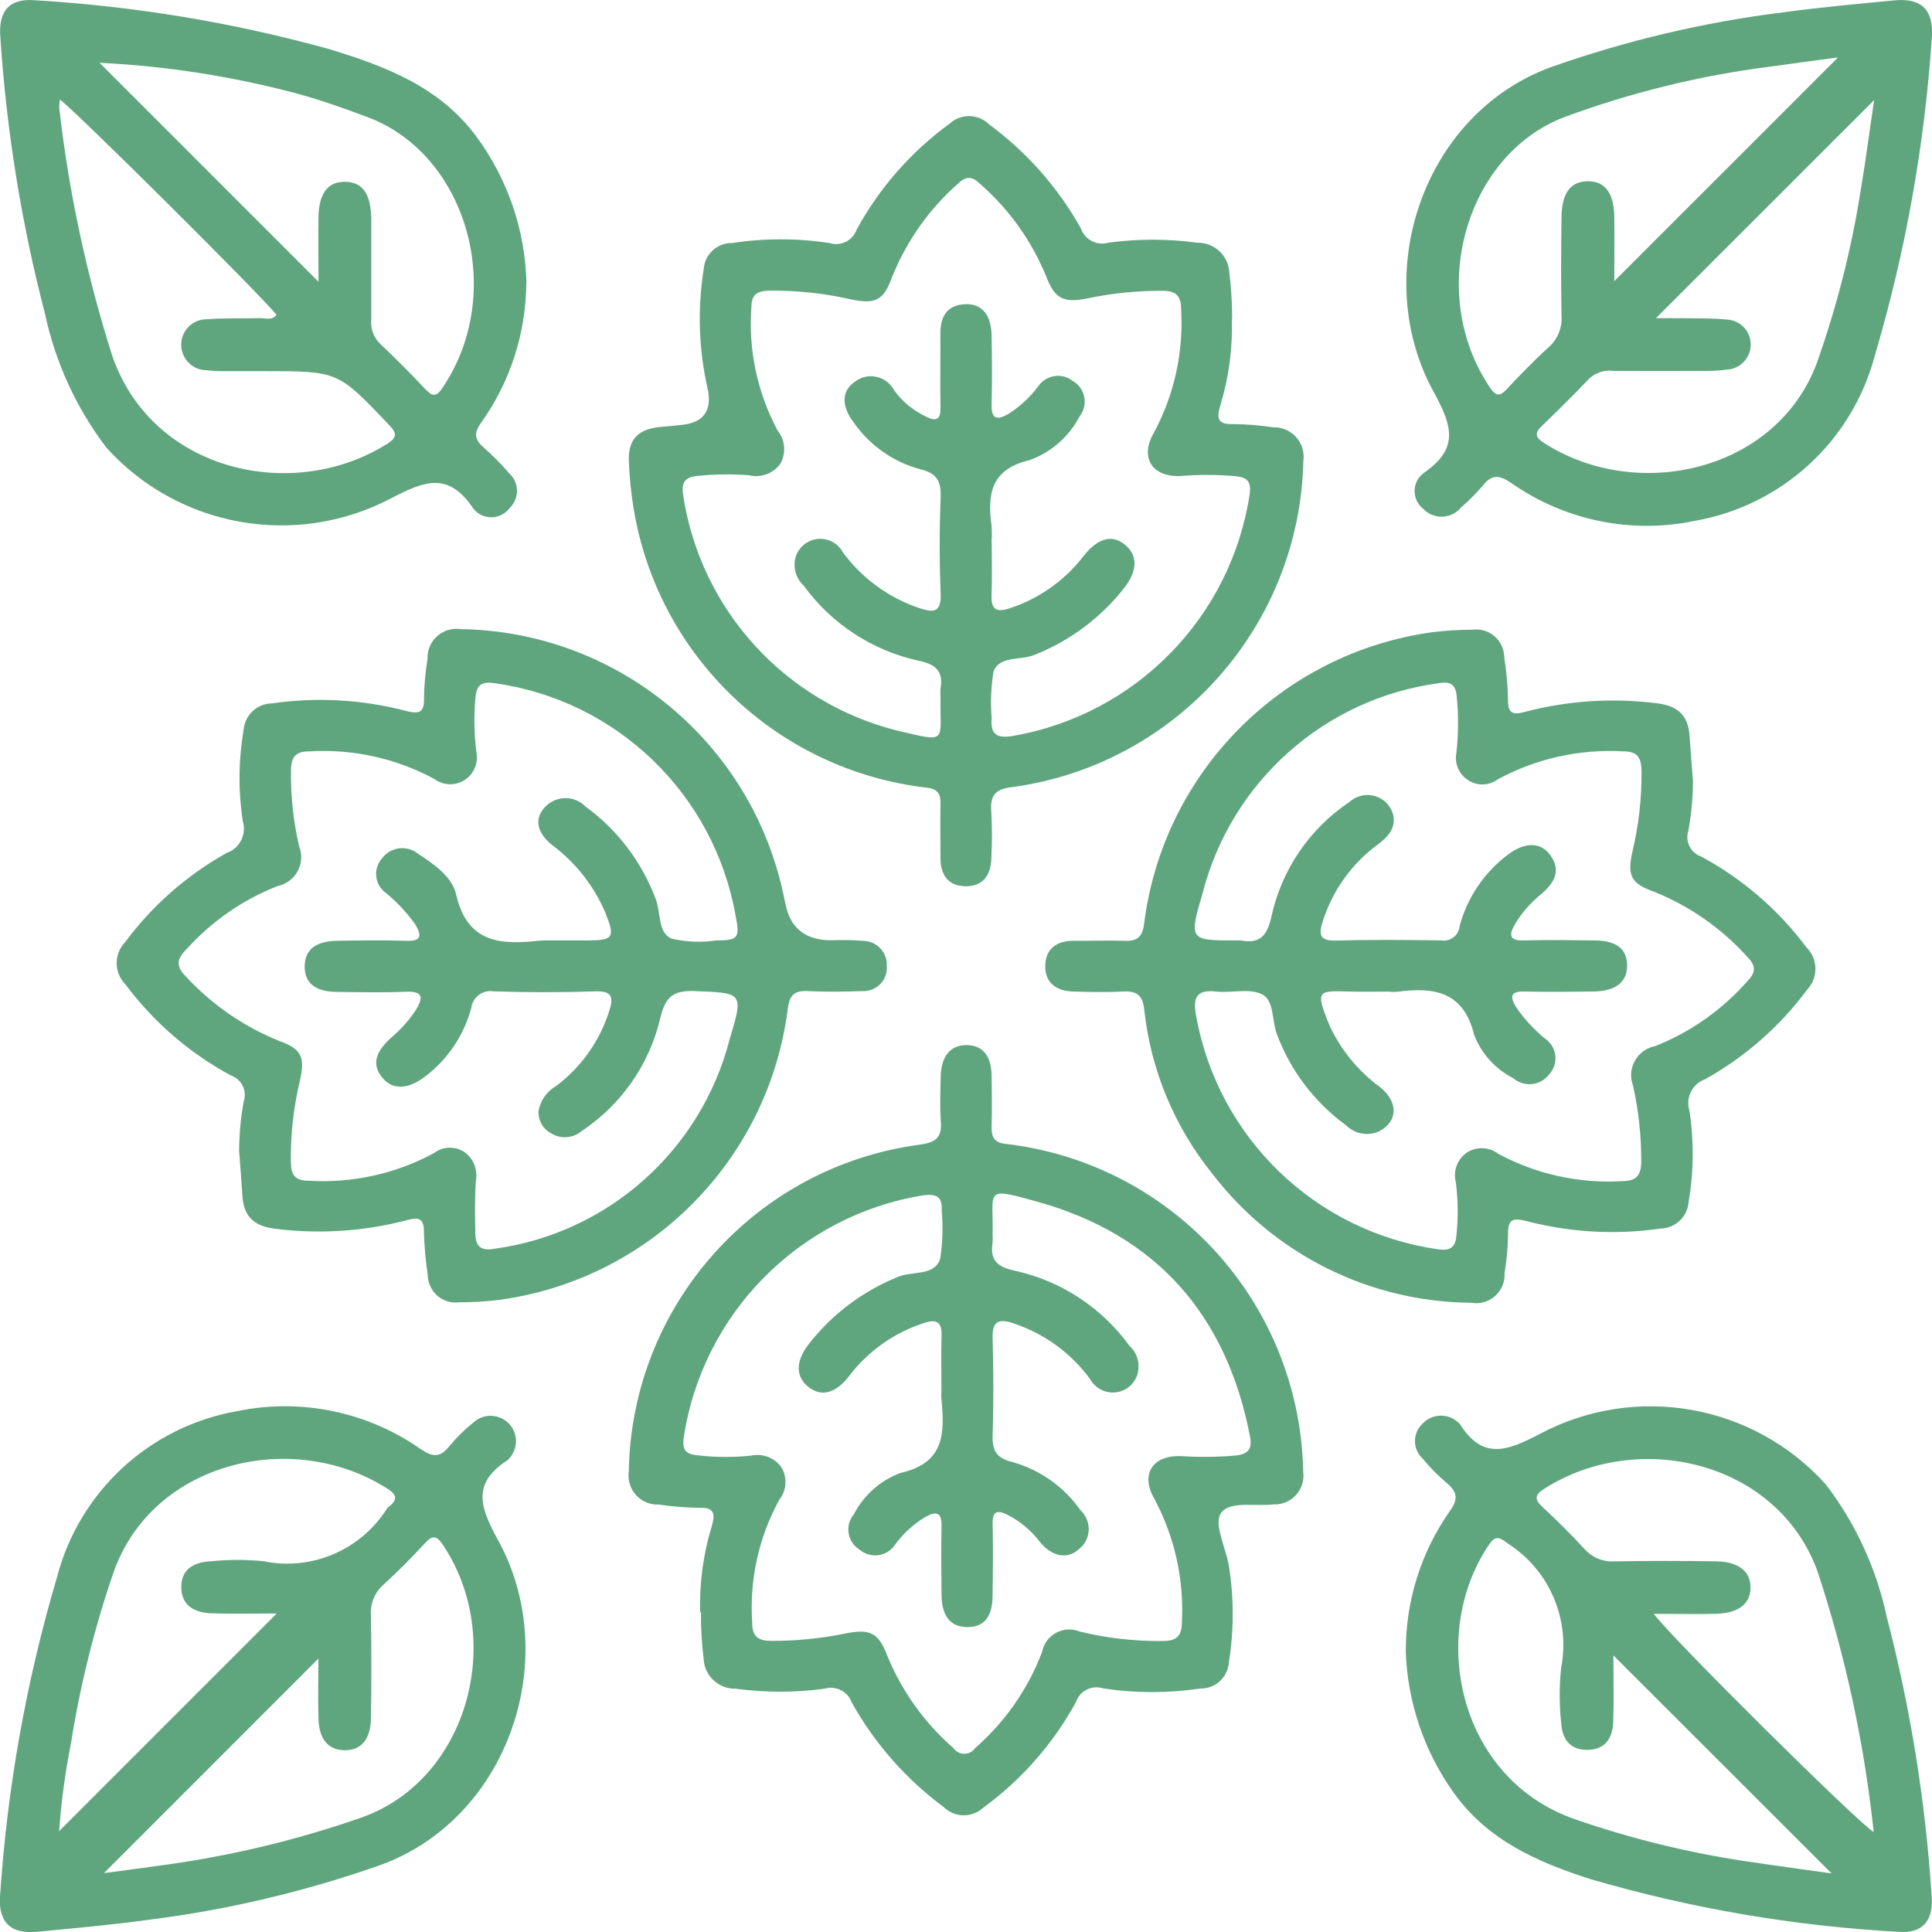 <svg fill="none" height="54" viewBox="0 0 54 54" width="54" xmlns="http://www.w3.org/2000/svg" xmlns:xlink="http://www.w3.org/1999/xlink"><clipPath id="a"><path d="m0 0h54v54h-54z"/></clipPath><g clip-path="url(#a)" fill="#5fa67e"><path d="m47.319 21.805c0 .473-.043.947-.129 1.416-.098.297.063.618.36.72 1.154.622 2.159 1.49 2.945 2.543.325.325.329.849.012 1.181-.759 1.025-1.729 1.874-2.84 2.496-.364.125-.563.516-.446.888.129.845.121 1.706-.024 2.547-.031.415-.371.735-.786.743-1.24.18-2.507.11-3.72-.203-.379-.098-.555-.086-.54.376-.008.36-.039.72-.098 1.072.024.438-.309.814-.747.841-.063 0-.121 0-.184-.012-2.836-.02-5.499-1.346-7.228-3.595-1.068-1.318-1.733-2.918-1.913-4.604-.043-.387-.2-.52-.579-.501-.473.023-.947.016-1.42 0-.465-.016-.778-.25-.767-.728.012-.477.333-.693.794-.689.462.004.947-.016 1.42 0 .352.016.501-.106.548-.469.528-4.229 3.833-7.573 8.053-8.156.376-.047.755-.07 1.134-.07.426-.055.817.246.872.673.004.031.008.063.008.094.059.391.098.79.106 1.185-.008.399.141.434.473.344 1.193-.313 2.437-.395 3.661-.243.598.067.9.325.939.911.027.415.063.829.094 1.244m-8.484 5.907c-.34 0-.681.008-1.025 0-.966-.02-1.083-.098-.626.994.321.669.802 1.248 1.404 1.686.504.419.477.939-.016 1.213-.317.157-.696.094-.947-.156-.88-.642-1.553-1.526-1.932-2.543-.149-.383-.067-.951-.426-1.123-.36-.172-.857-.024-1.287-.074-.563-.063-.634.207-.548.669.606 3.415 3.336 6.052 6.771 6.537.368.055.485-.09.508-.403.051-.493.043-.986-.019-1.475-.082-.325.051-.661.332-.841.27-.16.606-.141.857.051 1.056.567 2.249.833 3.45.763.379 0 .54-.133.544-.536.004-.72-.074-1.44-.231-2.14-.16-.426.059-.9.485-1.06.043-.016.082-.027.125-.035.994-.391 1.877-1.013 2.585-1.815.266-.27.231-.454-.019-.704-.716-.79-1.604-1.404-2.589-1.8-.649-.231-.751-.458-.602-1.123.176-.739.262-1.494.254-2.253-.008-.376-.11-.548-.52-.548-1.216-.067-2.429.203-3.497.782-.235.176-.555.192-.806.039-.27-.16-.411-.469-.352-.778.059-.528.063-1.064.008-1.592-.027-.309-.172-.415-.493-.356-3.196.426-5.812 2.754-6.61 5.88-.387 1.307-.364 1.314.954 1.31h.114c.54.106.739-.137.857-.665.286-1.314 1.072-2.465 2.187-3.208.305-.274.77-.25 1.048.051.082.09.141.203.172.321.078.399-.184.634-.465.845-.72.536-1.248 1.291-1.514 2.148-.106.336-.082.524.364.512.986-.027 1.971-.019 2.957-.004.242.039.469-.125.508-.368 0-.008 0-.012 0-.02.215-.814.704-1.53 1.381-2.03.454-.333.892-.333 1.154.031.325.442.106.782-.239 1.084-.313.25-.575.551-.774.9-.149.282-.09.411.254.403.665-.016 1.326-.008 1.991 0 .61.004.907.227.919.681.012.473-.309.739-.935.747-.645.008-1.291.016-1.932 0-.403-.012-.411.145-.239.434.223.329.497.622.802.876.305.2.395.61.192.919-.019.027-.039.059-.062.082-.231.309-.665.372-.974.141-.016-.012-.027-.019-.039-.031-.497-.254-.884-.684-1.087-1.201-.297-1.232-1.134-1.346-2.151-1.213-.074.004-.152.004-.227 0"/><path d="m6.684 32.195c0-.473.043-.947.129-1.416.098-.297-.063-.618-.36-.72-1.154-.622-2.159-1.49-2.945-2.543-.325-.325-.329-.849-.012-1.181.759-1.025 1.729-1.874 2.84-2.496.364-.125.563-.516.45-.888-.129-.845-.121-1.706.023-2.547.031-.415.372-.735.782-.743 1.24-.18 2.503-.114 3.72.2.376.098.559.094.54-.372.008-.356.039-.712.098-1.068-.02-.446.325-.825.774-.845.055 0 .11 0 .16.008 4.388.07 8.139 3.176 9.027 7.476.016.074.031.149.047.223.138.662.561.995 1.267.998.301-.012.606-.008.907.016.372.008.665.313.657.684v.039c.016.36-.262.665-.622.681-.023 0-.047 0-.067 0-.512.02-1.025.024-1.533 0-.352-.016-.497.11-.544.473-.528 4.229-3.833 7.577-8.053 8.156-.376.047-.755.07-1.134.07-.426.055-.814-.242-.872-.669-.004-.031-.008-.063-.008-.098-.059-.391-.094-.79-.106-1.185.008-.399-.145-.434-.473-.344-1.193.313-2.437.395-3.661.243-.598-.067-.9-.329-.939-.911-.027-.415-.059-.829-.09-1.244m8.46-5.907h1.252c.751 0 .798-.074.528-.759-.317-.755-.833-1.412-1.486-1.901-.493-.391-.512-.829-.117-1.15.313-.246.763-.219 1.04.067.896.649 1.576 1.549 1.964 2.586.149.38.051.935.442 1.107.407.094.825.113 1.236.051.63 0 .68-.067.555-.692-.599-3.399-3.321-6.024-6.735-6.498-.348-.055-.501.039-.532.376-.051.508-.043 1.025.02 1.533.066.305-.059.622-.321.794-.262.172-.606.16-.853-.027-1.072-.579-2.284-.845-3.501-.771-.364 0-.497.149-.505.512-.012.72.066 1.44.227 2.14.168.422-.035.9-.458 1.068-.043.016-.082.031-.129.039-.974.379-1.846.982-2.55 1.76-.289.286-.321.485-.012.79.724.778 1.611 1.389 2.601 1.788.618.219.716.454.575 1.084-.18.755-.27 1.53-.258 2.308.008.36.121.509.497.512 1.216.074 2.429-.192 3.501-.771.25-.192.591-.203.853-.031.254.18.376.489.321.794-.035.489-.024.986-.016 1.479.004.344.141.505.536.43 3.176-.434 5.769-2.746 6.571-5.848.399-1.326.372-1.299-.978-1.354-.622-.023-.821.18-.962.767-.305 1.291-1.091 2.414-2.194 3.145-.239.203-.583.231-.849.067-.227-.117-.364-.352-.36-.606.047-.305.231-.571.501-.724.7-.528 1.22-1.264 1.482-2.105.121-.376.067-.552-.391-.536-.947.031-1.893.031-2.844 0-.293-.051-.571.149-.622.442 0 .012 0 .02-.004.031-.207.755-.653 1.424-1.279 1.901-.489.372-.915.391-1.205.039-.289-.352-.219-.7.25-1.123.262-.219.489-.473.677-.755.207-.333.246-.548-.278-.524-.641.027-1.291.012-1.932.004-.598-.008-.892-.25-.888-.716.004-.466.309-.704.907-.712.645-.012 1.291-.02 1.932 0 .446.016.43-.16.246-.466-.231-.325-.505-.614-.81-.868-.293-.203-.368-.61-.164-.904.012-.019.027-.035.043-.055.219-.313.649-.391.966-.176.016.012.031.024.047.035.45.293.954.642 1.068 1.146.313 1.369 1.26 1.401 2.339 1.283h.059"/><path d="m19.569 45.069c-.023-.814.086-1.631.325-2.41.098-.337.082-.532-.352-.516-.379-.004-.759-.035-1.13-.09-.45.02-.829-.333-.845-.782 0-.055 0-.106.008-.16.086-4.628 3.532-8.497 8.116-9.115.454-.063.641-.184.606-.653-.031-.415-.012-.833-.004-1.252.012-.575.278-.888.735-.88.442.008.68.301.688.857.008.473.012.947 0 1.42-.008.293.074.454.399.485 4.189.489 7.541 3.708 8.198 7.879.067.43.106.865.113 1.299.055.438-.258.837-.696.892-.039.004-.082.008-.121.004-.516.067-1.244-.11-1.486.25-.203.297.137.955.223 1.459.145.9.145 1.815 0 2.715-.031.415-.379.732-.794.724-.9.133-1.819.133-2.718-.004-.317-.102-.653.067-.759.379-.638 1.17-1.529 2.183-2.605 2.965-.313.282-.79.27-1.087-.023-1.056-.778-1.932-1.776-2.574-2.922-.11-.313-.442-.485-.759-.391-.825.113-1.666.113-2.491 0-.473.012-.872-.36-.892-.837-.055-.43-.078-.868-.074-1.303m6.72-6.193c0-.512-.012-1.025.004-1.537.012-.379-.137-.466-.485-.352-.837.27-1.569.786-2.1 1.486-.368.473-.755.583-1.107.325-.379-.278-.407-.708-.035-1.201.653-.845 1.518-1.498 2.507-1.897.399-.172 1.013-.012 1.181-.501.07-.45.082-.904.043-1.353.027-.422-.184-.466-.52-.426-3.477.567-6.188 3.325-6.696 6.811-.027.282.047.415.348.45.508.063 1.021.067 1.529.016.325-.074.661.051.857.321.172.286.149.649-.055.908-.579 1.052-.841 2.249-.759 3.45 0 .38.172.493.52.497.7.004 1.4-.067 2.089-.207.7-.141.927-.012 1.173.638.407.986 1.036 1.862 1.838 2.562.117.168.348.215.516.098.039-.027.07-.059.098-.098.833-.728 1.475-1.647 1.866-2.68.078-.419.485-.696.904-.618.051.008.098.024.145.043.755.184 1.529.274 2.308.266.371 0 .551-.106.551-.516.067-1.197-.2-2.39-.763-3.45-.411-.7-.051-1.244.77-1.201.493.031.986.027 1.475-.016.368-.035.493-.168.422-.544-.657-3.388-2.617-5.625-5.945-6.553-1.514-.422-1.22-.325-1.248.915.004.074.004.153 0 .227-.082.489.129.685.614.786 1.291.282 2.433 1.029 3.211 2.101.231.211.313.54.211.837-.141.376-.559.563-.931.422-.164-.062-.297-.176-.379-.329-.544-.739-1.302-1.287-2.175-1.569-.379-.121-.563-.043-.551.403.024.911.031 1.823 0 2.731-.016.434.11.645.544.751.774.215 1.451.692 1.913 1.35.289.27.309.728.035 1.017-.031.031-.063.063-.098.086-.317.278-.751.188-1.08-.227-.242-.317-.555-.575-.911-.755-.289-.145-.411-.074-.403.266.016.665.008 1.326 0 1.991-.004.606-.239.892-.708.888-.469-.004-.712-.301-.72-.896-.008-.645-.012-1.291 0-1.933.008-.395-.16-.411-.45-.25-.325.196-.61.454-.837.759-.2.317-.614.411-.927.211-.027-.016-.051-.035-.074-.055-.313-.192-.411-.599-.219-.911.02-.027.039-.055.059-.082.274-.528.735-.939 1.295-1.15 1.252-.282 1.24-1.119 1.15-2.069-.008-.074 0-.152 0-.227"/><path d="m34.431 8.927c.024.818-.086 1.631-.325 2.41-.098.333-.09.532.352.516.379.004.759.035 1.13.09.458-.012.837.348.849.802 0 .047 0 .09-.008.137-.102 4.62-3.54 8.481-8.116 9.115-.516.055-.641.246-.606.708.024.434.024.872 0 1.307-.016.466-.246.767-.728.759s-.692-.321-.692-.79c0-.512-.012-1.025 0-1.537.008-.285-.117-.403-.399-.43-4.169-.489-7.51-3.681-8.182-7.824-.07-.43-.113-.865-.129-1.299-.023-.61.254-.896.876-.958.207-.019.415-.035.622-.059.605-.07.838-.412.7-1.025-.246-1.091-.282-2.222-.106-3.329.031-.415.379-.735.794-.728.9-.137 1.819-.137 2.718 0 .313.102.653-.063.763-.376.638-1.17 1.529-2.183 2.605-2.965.313-.282.79-.274 1.091.02 1.056.778 1.936 1.772 2.574 2.918.11.313.442.485.759.395.825-.113 1.666-.113 2.491 0 .473-.012.872.36.896.833.055.43.078.868.078 1.303m-6.72 6.232c0 .493.016.986-.004 1.479-.016.411.141.493.516.368.818-.27 1.533-.778 2.057-1.459.395-.501.79-.61 1.15-.321.356.289.372.708-.008 1.205-.657.841-1.525 1.49-2.519 1.882-.387.16-.978.012-1.142.469-.07.43-.086.865-.051 1.299-.039.45.145.563.559.501 3.458-.583 6.145-3.325 6.657-6.791.035-.321-.067-.438-.383-.473-.508-.047-1.021-.047-1.533-.008-.814.047-1.173-.516-.763-1.213.567-1.056.829-2.249.759-3.45 0-.368-.145-.509-.504-.512-.7-.004-1.4.063-2.089.207-.704.145-.943.016-1.185-.626-.407-.986-1.037-1.866-1.838-2.566-.219-.211-.383-.239-.618-.012-.814.716-1.447 1.616-1.85 2.625-.231.645-.469.759-1.173.606-.739-.168-1.498-.246-2.253-.239-.317.008-.497.09-.501.45-.09 1.197.164 2.394.728 3.454.223.274.25.657.067.955-.203.262-.54.38-.861.301-.469-.035-.943-.031-1.412.016-.364.031-.489.16-.43.54.485 3.204 2.851 5.801 5.996 6.584 1.428.336 1.177.325 1.197-.943-.004-.074-.004-.153 0-.227.086-.493-.129-.685-.614-.786-1.291-.282-2.437-1.033-3.211-2.101-.231-.211-.313-.54-.211-.837.141-.376.559-.563.931-.422.164.063.297.18.379.333.532.724 1.275 1.264 2.124 1.553.411.137.63.133.606-.407-.035-.892-.035-1.784 0-2.676.016-.45-.094-.681-.567-.794-.759-.203-1.42-.669-1.87-1.318-.348-.458-.332-.892.059-1.142.325-.239.782-.164 1.021.16.023.031.043.063.059.094.235.325.551.579.915.747.25.121.383.074.379-.243-.012-.681 0-1.365-.004-2.05-.004-.477.145-.829.681-.861.469-.027.739.286.751.861.012.645.016 1.291 0 1.936-.012.426.16.45.473.266.321-.203.602-.462.829-.767.207-.305.622-.387.927-.18.012.008.024.016.035.027.321.18.434.583.254.904-.016.031-.039.059-.059.09-.293.563-.79.998-1.385 1.217-1.095.258-1.193.939-1.076 1.831.012.153.012.305 0 .454"/><path d="m14.71 7.906c-.008 1.393-.442 2.754-1.248 3.888-.211.289-.219.477.055.712.258.227.497.469.72.728.27.25.285.669.035.939-.012.012-.024.023-.035.035-.211.278-.61.333-.892.121-.043-.035-.082-.07-.117-.117-.696-1.033-1.357-.775-2.308-.278-2.664 1.393-5.93.81-7.944-1.42-.841-1.103-1.428-2.382-1.717-3.74-.657-2.523-1.076-5.109-1.248-7.718-.066-.759.258-1.111.97-1.048 2.781.164 5.538.622 8.222 1.365 1.564.477 3.086 1.048 4.123 2.457.868 1.185 1.353 2.605 1.389 4.076m-13.04-5.121c-.016.074-.02.149-.02.223.266 2.351.763 4.671 1.478 6.924 1.111 3.255 5.053 4.127 7.678 2.48.293-.184.293-.297.055-.544-1.416-1.486-1.412-1.494-3.446-1.494h-1.193c-.153 0-.305-.008-.458-.027-.391 0-.708-.325-.704-.72.004-.395.325-.708.72-.704.489-.039.986-.016 1.478-.031.156-.004.34.078.465-.094-.508-.622-5.668-5.747-6.051-6.013m1.107-1.029 3.012 3.012 3.106 3.106c0-.716-.008-1.26 0-1.799.008-.673.262-1.001.747-.994.485.008.712.333.728 1.017v.454 2.386c-.024.246.067.489.242.665.442.415.868.849 1.283 1.287.2.207.305.192.466-.051 1.791-2.644.7-6.498-2.065-7.554-.673-.254-1.349-.493-2.042-.681-1.791-.473-3.63-.759-5.48-.849"/><path d="m54 .99c-.2 3.024-.731 6.017-1.592 8.927-.626 2.398-2.589 4.209-5.03 4.64-1.788.376-3.649-.012-5.143-1.06-.344-.235-.548-.231-.794.082-.188.215-.387.419-.602.603-.246.301-.692.348-.994.102-.023-.02-.047-.043-.07-.067-.27-.215-.317-.61-.102-.88.039-.047.082-.09.133-.125.97-.677.794-1.295.27-2.249-1.807-3.282-.313-7.773 3.274-9.087 2.104-.743 4.287-1.26 6.505-1.533 1.033-.141 2.069-.235 3.106-.333.739-.067 1.064.25 1.04.978m-7.713 7.906c.258 0 .501-.004.743 0 .415.008.833-.004 1.248.039.387.023.681.36.653.743-.024.348-.301.63-.649.653-.188.024-.376.039-.567.039-.872.004-1.744 0-2.617 0-.246-.035-.493.043-.677.211-.43.454-.876.892-1.326 1.326-.211.2-.18.321.055.473 2.621 1.686 6.516.79 7.635-2.245.555-1.569.966-3.184 1.224-4.831.141-.829.246-1.663.372-2.504l-6.094 6.091m-1.181-1.017c1.142-1.142 2.143-2.148 3.149-3.149l3.117-3.118c-.755.102-1.33.176-1.905.258-1.967.25-3.9.728-5.761 1.416-2.757 1.072-3.845 4.913-2.061 7.554.164.242.27.254.465.047.376-.399.755-.794 1.166-1.166.258-.223.395-.559.368-.9-.016-.908-.012-1.819 0-2.731.008-.688.246-1.009.728-1.017.481-.008.739.325.747.994.008.544 0 1.088 0 1.799"/><path d="m39.293 46.129c0-1.389.426-2.746 1.224-3.885.25-.336.219-.548-.086-.798-.246-.211-.473-.438-.677-.689-.266-.254-.274-.673-.02-.939.012-.012.024-.023.035-.035.266-.274.7-.289.982-.031.016.008.031.024.043.035.634 1.013 1.298.79 2.241.293 2.675-1.424 5.973-.841 7.999 1.412.829 1.087 1.412 2.347 1.698 3.689.665 2.547 1.083 5.152 1.256 7.781.067.728-.254 1.088-.927 1.033-2.914-.16-5.801-.653-8.601-1.471-1.475-.473-2.867-1.076-3.825-2.41-.833-1.166-1.302-2.554-1.345-3.986m5.804.141c0 .649.016 1.256-.004 1.858-.016.446-.219.778-.72.782-.501.004-.712-.313-.735-.763-.055-.509-.055-1.021 0-1.534.258-1.35-.325-2.719-1.478-3.462-.297-.227-.376-.223-.575.078-1.651 2.5-.814 6.505 2.46 7.628 1.518.524 3.082.911 4.67 1.154.825.125 1.651.235 2.48.352zm1.127-1.166c.473.657 5.754 5.887 6.149 6.103-.262-2.472-.786-4.91-1.565-7.272-1.103-3.083-5.01-4.006-7.647-2.32-.274.176-.266.301-.043.508.403.376.794.759 1.166 1.166.211.242.528.376.849.352.947-.016 1.893-.016 2.844 0 .63.012.962.289.954.743-.008.454-.344.708-.978.724-.548.012-1.095 0-1.733 0"/><path d="m-0 53.014c.199-3.024.731-6.016 1.592-8.927.622-2.398 2.589-4.213 5.026-4.643 1.787-.372 3.649.012 5.143 1.06.34.231.544.235.794-.078.207-.25.438-.477.688-.677.293-.258.743-.231 1.001.063.239.27.239.677-.008.947-.012.016-.024.031-.035.043-.99.638-.814 1.275-.286 2.234 1.815 3.286.317 7.773-3.266 9.087-2.108.743-4.287 1.26-6.505 1.537-1.033.141-2.069.235-3.106.333-.743.067-1.068-.25-1.044-.978m7.729-7.918c-.63 0-1.216.016-1.803-.004-.458-.016-.845-.196-.853-.72s.368-.716.833-.735c.489-.051.986-.051 1.475 0 1.345.274 2.722-.321 3.45-1.487.012-.016.027-.027.043-.039.246-.188.235-.333-.043-.505-2.64-1.682-6.548-.763-7.647 2.328-.536 1.557-.935 3.157-1.193 4.78-.16.814-.274 1.635-.332 2.465l6.074-6.075m1.166 1.26-5.988 5.989c.493-.067 1.072-.141 1.651-.223 1.893-.258 3.755-.704 5.558-1.334 2.961-1.056 4.029-4.964 2.272-7.609-.168-.25-.278-.305-.501-.063-.371.403-.759.794-1.165 1.166-.242.211-.376.528-.352.849.016.966.016 1.933 0 2.899-.012.591-.285.888-.743.88-.458-.008-.712-.313-.724-.904-.016-.567 0-1.135 0-1.655"/></g></svg>